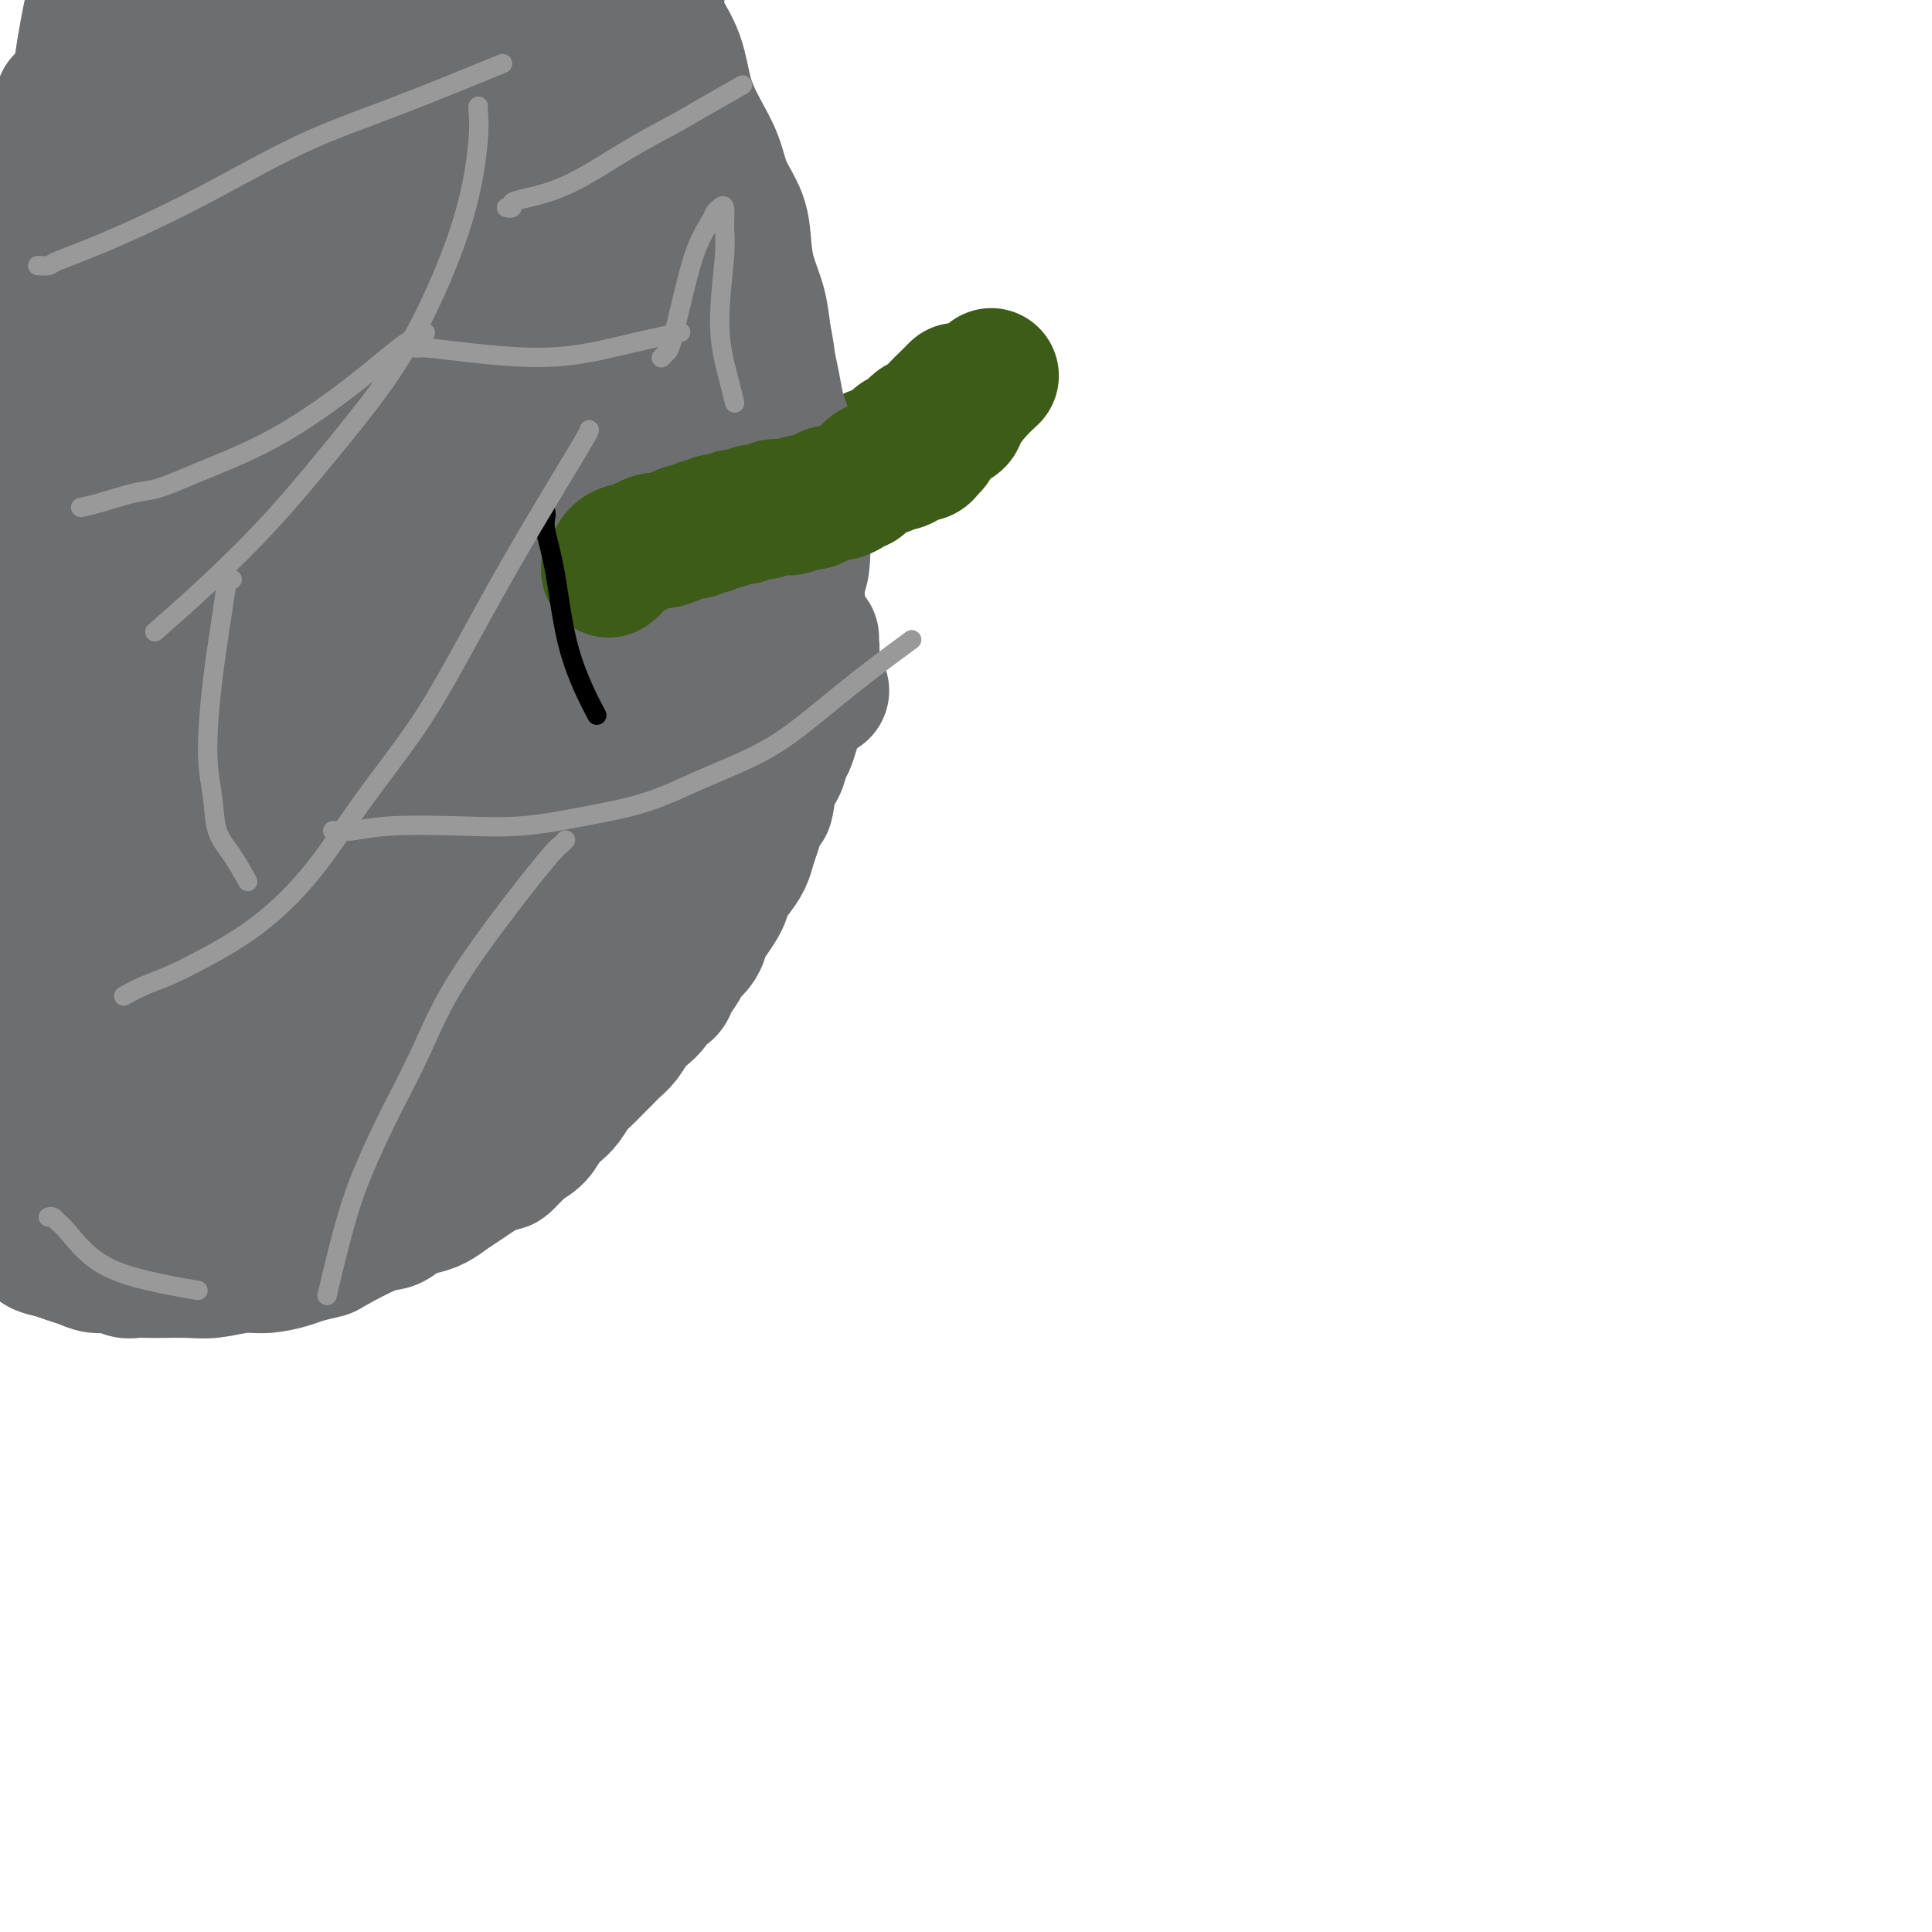 <svg viewBox='0 0 400 400' version='1.1' xmlns='http://www.w3.org/2000/svg' xmlns:xlink='http://www.w3.org/1999/xlink'><g fill='none' stroke='#3D5C18' stroke-width='4' stroke-linecap='round' stroke-linejoin='round'><path d='M100,121c-0.117,-0.011 -0.235,-0.021 0,0c0.235,0.021 0.821,0.075 1,0c0.179,-0.075 -0.049,-0.277 0,-1c0.049,-0.723 0.376,-1.965 1,-3c0.624,-1.035 1.545,-1.864 3,-4c1.455,-2.136 3.443,-5.581 5,-8c1.557,-2.419 2.684,-3.813 4,-5c1.316,-1.187 2.821,-2.168 4,-3c1.179,-0.832 2.033,-1.515 3,-2c0.967,-0.485 2.047,-0.774 3,-1c0.953,-0.226 1.780,-0.390 3,-1c1.220,-0.610 2.833,-1.665 4,-2c1.167,-0.335 1.887,0.050 3,0c1.113,-0.050 2.619,-0.534 4,-1c1.381,-0.466 2.637,-0.914 4,-1c1.363,-0.086 2.833,0.188 4,0c1.167,-0.188 2.031,-0.839 3,-1c0.969,-0.161 2.044,0.168 3,0c0.956,-0.168 1.792,-0.834 3,-1c1.208,-0.166 2.788,0.166 4,0c1.212,-0.166 2.057,-0.832 3,-1c0.943,-0.168 1.984,0.163 3,0c1.016,-0.163 2.006,-0.818 3,-1c0.994,-0.182 1.990,0.109 3,0c1.010,-0.109 2.034,-0.617 3,-1c0.966,-0.383 1.876,-0.642 3,-1c1.124,-0.358 2.464,-0.817 3,-1c0.536,-0.183 0.268,-0.092 0,0'/></g>
<g fill='none' stroke='#3D5C18' stroke-width='28' stroke-linecap='round' stroke-linejoin='round'><path d='M103,142c-0.000,0.000 -0.001,0.000 0,0c0.001,-0.000 0.003,-0.001 0,0c-0.003,0.001 -0.011,0.005 0,0c0.011,-0.005 0.041,-0.020 0,0c-0.041,0.020 -0.152,0.076 0,0c0.152,-0.076 0.566,-0.285 1,-1c0.434,-0.715 0.886,-1.935 1,-3c0.114,-1.065 -0.110,-1.975 0,-3c0.110,-1.025 0.553,-2.165 1,-3c0.447,-0.835 0.897,-1.364 1,-2c0.103,-0.636 -0.142,-1.378 0,-2c0.142,-0.622 0.671,-1.125 1,-2c0.329,-0.875 0.458,-2.121 1,-3c0.542,-0.879 1.496,-1.391 2,-2c0.504,-0.609 0.558,-1.315 1,-2c0.442,-0.685 1.273,-1.348 2,-2c0.727,-0.652 1.351,-1.293 2,-2c0.649,-0.707 1.324,-1.481 2,-2c0.676,-0.519 1.354,-0.783 2,-1c0.646,-0.217 1.261,-0.386 2,-1c0.739,-0.614 1.601,-1.671 2,-2c0.399,-0.329 0.337,0.070 1,0c0.663,-0.070 2.053,-0.610 3,-1c0.947,-0.390 1.450,-0.629 2,-1c0.550,-0.371 1.147,-0.873 2,-1c0.853,-0.127 1.960,0.121 3,0c1.040,-0.121 2.011,-0.609 3,-1c0.989,-0.391 1.997,-0.683 3,-1c1.003,-0.317 2.002,-0.658 3,-1'/><path d='M144,103c4.767,-1.708 3.685,-0.978 4,-1c0.315,-0.022 2.026,-0.794 3,-1c0.974,-0.206 1.209,0.156 2,0c0.791,-0.156 2.136,-0.831 3,-1c0.864,-0.169 1.245,0.166 2,0c0.755,-0.166 1.882,-0.833 3,-1c1.118,-0.167 2.225,0.166 3,0c0.775,-0.166 1.218,-0.832 2,-1c0.782,-0.168 1.904,0.162 3,0c1.096,-0.162 2.165,-0.817 3,-1c0.835,-0.183 1.435,0.107 2,0c0.565,-0.107 1.096,-0.610 2,-1c0.904,-0.390 2.182,-0.667 3,-1c0.818,-0.333 1.178,-0.723 2,-1c0.822,-0.277 2.107,-0.440 3,-1c0.893,-0.560 1.394,-1.515 2,-2c0.606,-0.485 1.317,-0.500 2,-1c0.683,-0.500 1.339,-1.486 2,-2c0.661,-0.514 1.326,-0.555 2,-1c0.674,-0.445 1.356,-1.295 2,-2c0.644,-0.705 1.250,-1.267 2,-2c0.750,-0.733 1.643,-1.638 2,-2c0.357,-0.362 0.179,-0.181 0,0'/></g>
<g fill='none' stroke='#6D6E70' stroke-width='28' stroke-linecap='round' stroke-linejoin='round'><path d='M103,164c0.003,0.002 0.007,0.004 0,0c-0.007,-0.004 -0.024,-0.015 0,0c0.024,0.015 0.091,0.057 0,0c-0.091,-0.057 -0.339,-0.214 -1,-1c-0.661,-0.786 -1.733,-2.202 -3,-5c-1.267,-2.798 -2.728,-6.977 -4,-11c-1.272,-4.023 -2.356,-7.891 -3,-11c-0.644,-3.109 -0.849,-5.461 -1,-8c-0.151,-2.539 -0.250,-5.265 0,-7c0.250,-1.735 0.848,-2.480 1,-3c0.152,-0.520 -0.141,-0.816 0,-1c0.141,-0.184 0.718,-0.256 1,0c0.282,0.256 0.271,0.839 0,2c-0.271,1.161 -0.801,2.898 -1,5c-0.199,2.102 -0.069,4.567 0,8c0.069,3.433 0.075,7.834 0,12c-0.075,4.166 -0.230,8.097 0,12c0.230,3.903 0.846,7.778 1,11c0.154,3.222 -0.154,5.793 0,8c0.154,2.207 0.771,4.052 1,5c0.229,0.948 0.069,1.000 0,1c-0.069,0.000 -0.049,-0.051 0,0c0.049,0.051 0.126,0.204 0,0c-0.126,-0.204 -0.457,-0.765 -1,-2c-0.543,-1.235 -1.300,-3.146 -2,-5c-0.700,-1.854 -1.342,-3.653 -2,-6c-0.658,-2.347 -1.331,-5.242 -2,-9c-0.669,-3.758 -1.335,-8.379 -2,-13'/><path d='M85,146c-1.601,-7.590 -1.105,-9.564 -1,-13c0.105,-3.436 -0.182,-8.332 0,-12c0.182,-3.668 0.832,-6.106 1,-8c0.168,-1.894 -0.147,-3.245 0,-4c0.147,-0.755 0.756,-0.915 1,-1c0.244,-0.085 0.122,-0.094 0,0c-0.122,0.094 -0.243,0.292 0,1c0.243,0.708 0.849,1.925 1,4c0.151,2.075 -0.155,5.008 0,9c0.155,3.992 0.771,9.044 1,14c0.229,4.956 0.073,9.815 0,15c-0.073,5.185 -0.061,10.696 0,15c0.061,4.304 0.171,7.400 0,10c-0.171,2.600 -0.623,4.704 -1,6c-0.377,1.296 -0.677,1.785 -1,2c-0.323,0.215 -0.667,0.156 -1,0c-0.333,-0.156 -0.656,-0.409 -1,-1c-0.344,-0.591 -0.711,-1.521 -1,-3c-0.289,-1.479 -0.502,-3.508 -1,-6c-0.498,-2.492 -1.282,-5.447 -2,-9c-0.718,-3.553 -1.370,-7.706 -2,-11c-0.630,-3.294 -1.238,-5.730 -2,-12c-0.762,-6.270 -1.678,-16.372 -2,-21c-0.322,-4.628 -0.048,-3.780 0,-4c0.048,-0.220 -0.128,-1.507 0,-3c0.128,-1.493 0.559,-3.191 1,-4c0.441,-0.809 0.892,-0.728 1,-1c0.108,-0.272 -0.126,-0.898 0,-1c0.126,-0.102 0.611,0.319 1,1c0.389,0.681 0.683,1.623 1,3c0.317,1.377 0.659,3.188 1,5'/><path d='M79,117c0.849,2.154 0.970,4.039 1,7c0.030,2.961 -0.033,6.999 0,11c0.033,4.001 0.161,7.966 0,12c-0.161,4.034 -0.612,8.139 -1,12c-0.388,3.861 -0.711,7.479 -1,11c-0.289,3.521 -0.542,6.944 -1,9c-0.458,2.056 -1.121,2.744 -2,4c-0.879,1.256 -1.975,3.079 -3,4c-1.025,0.921 -1.981,0.941 -3,1c-1.019,0.059 -2.102,0.158 -3,0c-0.898,-0.158 -1.612,-0.573 -3,-1c-1.388,-0.427 -3.449,-0.866 -5,-2c-1.551,-1.134 -2.592,-2.964 -4,-5c-1.408,-2.036 -3.184,-4.278 -4,-7c-0.816,-2.722 -0.672,-5.924 -1,-10c-0.328,-4.076 -1.128,-9.026 -1,-13c0.128,-3.974 1.185,-6.973 2,-10c0.815,-3.027 1.388,-6.081 2,-8c0.612,-1.919 1.262,-2.704 2,-3c0.738,-0.296 1.564,-0.104 2,0c0.436,0.104 0.481,0.121 1,1c0.519,0.879 1.510,2.621 2,5c0.490,2.379 0.479,5.395 1,9c0.521,3.605 1.574,7.800 2,12c0.426,4.200 0.224,8.404 0,12c-0.224,3.596 -0.471,6.585 -1,9c-0.529,2.415 -1.341,4.258 -2,6c-0.659,1.742 -1.166,3.385 -2,4c-0.834,0.615 -1.994,0.204 -3,0c-1.006,-0.204 -1.859,-0.201 -3,-1c-1.141,-0.799 -2.571,-2.399 -4,-4'/><path d='M47,182c-2.140,-2.221 -2.489,-5.272 -3,-8c-0.511,-2.728 -1.182,-5.132 -2,-12c-0.818,-6.868 -1.782,-18.199 -2,-24c-0.218,-5.801 0.309,-6.072 1,-9c0.691,-2.928 1.547,-8.513 2,-12c0.453,-3.487 0.503,-4.875 1,-6c0.497,-1.125 1.439,-1.988 2,-2c0.561,-0.012 0.740,0.828 1,1c0.260,0.172 0.601,-0.323 1,3c0.399,3.323 0.855,10.464 1,14c0.145,3.536 -0.020,3.465 0,4c0.020,0.535 0.224,1.675 0,4c-0.224,2.325 -0.877,5.835 -1,8c-0.123,2.165 0.285,2.985 0,4c-0.285,1.015 -1.263,2.226 -2,3c-0.737,0.774 -1.234,1.111 -2,1c-0.766,-0.111 -1.802,-0.671 -3,-1c-1.198,-0.329 -2.560,-0.428 -4,-1c-1.440,-0.572 -2.959,-1.616 -4,-2c-1.041,-0.384 -1.603,-0.109 -2,0c-0.397,0.109 -0.628,0.050 -1,0c-0.372,-0.050 -0.884,-0.093 -1,0c-0.116,0.093 0.165,0.321 0,1c-0.165,0.679 -0.777,1.808 -1,3c-0.223,1.192 -0.056,2.446 0,5c0.056,2.554 0.000,6.408 0,9c-0.000,2.592 0.055,3.921 0,7c-0.055,3.079 -0.221,7.908 0,12c0.221,4.092 0.829,7.448 1,10c0.171,2.552 -0.094,4.301 0,6c0.094,1.699 0.547,3.350 1,5'/><path d='M30,205c0.483,9.114 0.692,4.900 1,4c0.308,-0.900 0.715,1.513 1,3c0.285,1.487 0.446,2.048 1,3c0.554,0.952 1.499,2.296 2,3c0.501,0.704 0.556,0.767 1,1c0.444,0.233 1.277,0.637 2,1c0.723,0.363 1.335,0.686 2,1c0.665,0.314 1.382,0.620 2,1c0.618,0.380 1.138,0.835 2,1c0.862,0.165 2.068,0.041 3,0c0.932,-0.041 1.591,0.000 2,0c0.409,-0.000 0.569,-0.043 1,0c0.431,0.043 1.134,0.170 2,0c0.866,-0.170 1.897,-0.637 3,-1c1.103,-0.363 2.280,-0.622 3,-1c0.720,-0.378 0.983,-0.875 2,-1c1.017,-0.125 2.790,0.121 4,0c1.210,-0.121 1.859,-0.610 3,-1c1.141,-0.390 2.773,-0.681 4,-1c1.227,-0.319 2.047,-0.666 3,-1c0.953,-0.334 2.039,-0.656 3,-1c0.961,-0.344 1.797,-0.710 3,-1c1.203,-0.290 2.772,-0.504 4,-1c1.228,-0.496 2.114,-1.273 3,-2c0.886,-0.727 1.773,-1.402 3,-2c1.227,-0.598 2.793,-1.119 4,-2c1.207,-0.881 2.056,-2.123 3,-3c0.944,-0.877 1.985,-1.390 3,-2c1.015,-0.610 2.004,-1.318 3,-2c0.996,-0.682 1.999,-1.338 3,-2c1.001,-0.662 2.001,-1.331 3,-2'/><path d='M109,197c4.467,-2.765 3.135,-1.178 3,-1c-0.135,0.178 0.926,-1.055 2,-2c1.074,-0.945 2.160,-1.604 3,-2c0.840,-0.396 1.432,-0.529 2,-1c0.568,-0.471 1.111,-1.281 2,-2c0.889,-0.719 2.125,-1.347 3,-2c0.875,-0.653 1.388,-1.330 2,-2c0.612,-0.670 1.322,-1.334 2,-2c0.678,-0.666 1.322,-1.333 2,-2c0.678,-0.667 1.388,-1.334 2,-2c0.612,-0.666 1.125,-1.330 2,-2c0.875,-0.670 2.114,-1.345 3,-2c0.886,-0.655 1.421,-1.289 2,-2c0.579,-0.711 1.202,-1.499 2,-2c0.798,-0.501 1.772,-0.716 2,-1c0.228,-0.284 -0.289,-0.635 0,-1c0.289,-0.365 1.383,-0.742 2,-1c0.617,-0.258 0.758,-0.398 1,-1c0.242,-0.602 0.586,-1.667 1,-2c0.414,-0.333 0.900,0.064 1,0c0.100,-0.064 -0.184,-0.590 0,-1c0.184,-0.410 0.838,-0.705 1,-1c0.162,-0.295 -0.168,-0.590 0,-1c0.168,-0.410 0.833,-0.936 1,-1c0.167,-0.064 -0.166,0.334 0,0c0.166,-0.334 0.829,-1.399 1,-2c0.171,-0.601 -0.150,-0.738 0,-1c0.150,-0.262 0.772,-0.647 1,-1c0.228,-0.353 0.061,-0.672 0,-1c-0.061,-0.328 -0.018,-0.665 0,-1c0.018,-0.335 0.009,-0.667 0,-1'/><path d='M152,154c1.150,-2.073 1.026,-0.756 1,-1c-0.026,-0.244 0.046,-2.051 0,-3c-0.046,-0.949 -0.208,-1.042 0,-1c0.208,0.042 0.788,0.217 1,0c0.212,-0.217 0.057,-0.828 0,-1c-0.057,-0.172 -0.016,0.093 0,0c0.016,-0.093 0.008,-0.545 0,-1c-0.008,-0.455 -0.016,-0.914 0,-1c0.016,-0.086 0.057,0.201 0,0c-0.057,-0.201 -0.211,-0.890 0,-1c0.211,-0.110 0.789,0.360 1,0c0.211,-0.360 0.057,-1.549 0,-2c-0.057,-0.451 -0.015,-0.162 0,0c0.015,0.162 0.004,0.198 0,0c-0.004,-0.198 -0.001,-0.630 0,-1c0.001,-0.370 0.000,-0.678 0,-1c-0.000,-0.322 -0.000,-0.660 0,-1c0.000,-0.340 0.000,-0.684 0,-1c-0.000,-0.316 -0.000,-0.606 0,-1c0.000,-0.394 0.001,-0.894 0,-1c-0.001,-0.106 -0.004,0.182 0,0c0.004,-0.182 0.015,-0.833 0,-1c-0.015,-0.167 -0.058,0.151 0,0c0.058,-0.151 0.215,-0.773 0,-1c-0.215,-0.227 -0.804,-0.061 -1,0c-0.196,0.061 -0.001,0.016 0,0c0.001,-0.016 -0.192,-0.004 0,0c0.192,0.004 0.769,0.001 1,0c0.231,-0.001 0.115,-0.001 0,0'/><path d='M155,135c0.464,-3.226 0.125,-1.792 0,-1c-0.125,0.792 -0.036,0.940 0,1c0.036,0.060 0.018,0.030 0,0'/><path d='M145,145c-0.036,-0.006 -0.073,-0.013 0,0c0.073,0.013 0.254,0.045 0,0c-0.254,-0.045 -0.943,-0.168 -1,0c-0.057,0.168 0.516,0.628 0,1c-0.516,0.372 -2.123,0.655 -3,1c-0.877,0.345 -1.023,0.750 -2,2c-0.977,1.250 -2.784,3.344 -5,6c-2.216,2.656 -4.841,5.874 -6,8c-1.159,2.126 -0.851,3.159 -1,4c-0.149,0.841 -0.755,1.491 -1,2c-0.245,0.509 -0.129,0.878 0,1c0.129,0.122 0.273,-0.004 0,0c-0.273,0.004 -0.961,0.138 -1,0c-0.039,-0.138 0.570,-0.546 1,-1c0.430,-0.454 0.680,-0.952 1,-2c0.320,-1.048 0.708,-2.646 1,-4c0.292,-1.354 0.487,-2.463 1,-4c0.513,-1.537 1.345,-3.501 2,-5c0.655,-1.499 1.135,-2.534 2,-4c0.865,-1.466 2.115,-3.363 3,-5c0.885,-1.637 1.404,-3.013 2,-4c0.596,-0.987 1.270,-1.585 2,-2c0.730,-0.415 1.516,-0.646 2,-1c0.484,-0.354 0.666,-0.832 1,-1c0.334,-0.168 0.819,-0.026 1,0c0.181,0.026 0.059,-0.065 0,0c-0.059,0.065 -0.054,0.287 0,1c0.054,0.713 0.158,1.918 0,3c-0.158,1.082 -0.579,2.041 -1,3'/><path d='M143,144c-0.431,1.725 -1.508,2.539 -3,4c-1.492,1.461 -3.398,3.569 -5,5c-1.602,1.431 -2.901,2.184 -4,3c-1.099,0.816 -1.997,1.693 -3,2c-1.003,0.307 -2.112,0.042 -3,0c-0.888,-0.042 -1.556,0.140 -2,0c-0.444,-0.140 -0.666,-0.600 -1,-1c-0.334,-0.400 -0.782,-0.739 -1,-1c-0.218,-0.261 -0.206,-0.444 0,-1c0.206,-0.556 0.605,-1.486 1,-2c0.395,-0.514 0.784,-0.613 1,-1c0.216,-0.387 0.258,-1.062 1,-2c0.742,-0.938 2.183,-2.139 3,-3c0.817,-0.861 1.009,-1.383 2,-2c0.991,-0.617 2.779,-1.328 4,-2c1.221,-0.672 1.873,-1.305 3,-2c1.127,-0.695 2.728,-1.453 4,-2c1.272,-0.547 2.215,-0.884 3,-1c0.785,-0.116 1.413,-0.012 2,0c0.587,0.012 1.132,-0.067 2,0c0.868,0.067 2.057,0.280 3,1c0.943,0.720 1.640,1.946 2,2c0.360,0.054 0.384,-1.063 0,1c-0.384,2.063 -1.175,7.305 -2,10c-0.825,2.695 -1.684,2.841 -3,4c-1.316,1.159 -3.090,3.331 -5,5c-1.910,1.669 -3.955,2.834 -6,4'/><path d='M136,165c-3.098,2.698 -3.842,2.943 -5,4c-1.158,1.057 -2.730,2.925 -4,4c-1.270,1.075 -2.239,1.357 -3,2c-0.761,0.643 -1.315,1.645 -2,2c-0.685,0.355 -1.501,0.061 -2,0c-0.499,-0.061 -0.681,0.109 -1,0c-0.319,-0.109 -0.773,-0.499 -1,-1c-0.227,-0.501 -0.225,-1.113 0,-2c0.225,-0.887 0.674,-2.049 1,-3c0.326,-0.951 0.528,-1.691 1,-3c0.472,-1.309 1.215,-3.185 2,-5c0.785,-1.815 1.614,-3.567 2,-5c0.386,-1.433 0.329,-2.546 1,-4c0.671,-1.454 2.068,-3.248 3,-5c0.932,-1.752 1.398,-3.462 2,-5c0.602,-1.538 1.340,-2.905 2,-4c0.660,-1.095 1.242,-1.919 2,-3c0.758,-1.081 1.694,-2.420 3,-4c1.306,-1.580 2.984,-3.400 4,-4c1.016,-0.600 1.370,0.022 2,0c0.630,-0.022 1.535,-0.686 2,-1c0.465,-0.314 0.491,-0.276 1,0c0.509,0.276 1.502,0.791 2,1c0.498,0.209 0.500,0.110 1,0c0.500,-0.110 1.499,-0.233 2,0c0.501,0.233 0.504,0.822 1,1c0.496,0.178 1.483,-0.055 2,0c0.517,0.055 0.562,0.400 1,1c0.438,0.600 1.268,1.457 2,2c0.732,0.543 1.366,0.771 2,1'/><path d='M159,134c2.466,1.494 1.632,2.227 2,3c0.368,0.773 1.940,1.584 3,2c1.060,0.416 1.608,0.437 2,1c0.392,0.563 0.627,1.667 1,2c0.373,0.333 0.884,-0.107 1,0c0.116,0.107 -0.161,0.761 0,1c0.161,0.239 0.761,0.064 1,0c0.239,-0.064 0.117,-0.017 0,0c-0.117,0.017 -0.227,0.005 0,0c0.227,-0.005 0.793,-0.001 1,0c0.207,0.001 0.055,0.000 0,0c-0.055,-0.000 -0.015,-0.000 0,0c0.015,0.000 0.004,0.000 0,0c-0.004,-0.000 -0.001,-0.000 0,0c0.001,0.000 0.001,0.000 0,0'/><path d='M123,68c0.000,-0.000 0.001,-0.000 0,0c-0.001,0.000 -0.003,0.000 0,0c0.003,-0.000 0.011,-0.002 0,0c-0.011,0.002 -0.041,0.006 0,0c0.041,-0.006 0.155,-0.022 0,-1c-0.155,-0.978 -0.577,-2.917 -1,-5c-0.423,-2.083 -0.846,-4.310 -1,-6c-0.154,-1.690 -0.037,-2.845 0,-4c0.037,-1.155 -0.005,-2.312 0,-3c0.005,-0.688 0.057,-0.906 0,-1c-0.057,-0.094 -0.221,-0.062 0,0c0.221,0.062 0.829,0.156 1,1c0.171,0.844 -0.094,2.439 0,4c0.094,1.561 0.547,3.087 1,5c0.453,1.913 0.905,4.211 1,6c0.095,1.789 -0.168,3.068 0,4c0.168,0.932 0.767,1.518 1,2c0.233,0.482 0.101,0.861 0,1c-0.101,0.139 -0.171,0.037 0,0c0.171,-0.037 0.585,-0.010 1,0c0.415,0.010 0.833,0.003 1,0c0.167,-0.003 0.084,-0.001 0,0'/><path d='M123,67c-0.002,-0.008 -0.004,-0.017 0,0c0.004,0.017 0.015,0.059 0,0c-0.015,-0.059 -0.056,-0.220 0,0c0.056,0.220 0.207,0.822 0,1c-0.207,0.178 -0.774,-0.069 -1,0c-0.226,0.069 -0.110,0.453 0,1c0.110,0.547 0.215,1.258 0,2c-0.215,0.742 -0.751,1.517 -1,2c-0.249,0.483 -0.211,0.676 0,1c0.211,0.324 0.595,0.780 1,2c0.405,1.220 0.830,3.206 1,4c0.170,0.794 0.085,0.397 0,0'/><path d='M129,47c0.002,-0.006 0.004,-0.011 0,0c-0.004,0.011 -0.015,0.040 0,0c0.015,-0.040 0.057,-0.147 0,0c-0.057,0.147 -0.211,0.548 0,1c0.211,0.452 0.789,0.955 1,2c0.211,1.045 0.057,2.631 1,5c0.943,2.369 2.985,5.523 4,8c1.015,2.477 1.004,4.279 1,5c-0.004,0.721 -0.002,0.360 0,0'/><path d='M136,59c-0.128,0.224 -0.256,0.447 0,1c0.256,0.553 0.895,1.434 1,2c0.105,0.566 -0.326,0.817 0,2c0.326,1.183 1.407,3.296 2,5c0.593,1.704 0.698,2.997 1,4c0.302,1.003 0.801,1.715 1,2c0.199,0.285 0.100,0.142 0,0'/><path d='M142,59c0.008,0.007 0.017,0.014 0,0c-0.017,-0.014 -0.059,-0.049 0,0c0.059,0.049 0.218,0.183 0,0c-0.218,-0.183 -0.813,-0.683 -1,-1c-0.187,-0.317 0.035,-0.452 -1,-2c-1.035,-1.548 -3.328,-4.508 -6,-10c-2.672,-5.492 -5.724,-13.516 -8,-20c-2.276,-6.484 -3.777,-11.426 -5,-16c-1.223,-4.574 -2.170,-8.778 -3,-12c-0.830,-3.222 -1.544,-5.460 -2,-7c-0.456,-1.540 -0.656,-2.380 -1,-3c-0.344,-0.620 -0.834,-1.019 -1,-1c-0.166,0.019 -0.009,0.456 0,1c0.009,0.544 -0.129,1.196 0,3c0.129,1.804 0.527,4.759 1,8c0.473,3.241 1.021,6.766 2,12c0.979,5.234 2.387,12.175 3,15c0.613,2.825 0.429,1.534 1,8c0.571,6.466 1.896,20.691 2,26c0.104,5.309 -1.014,1.704 -2,0c-0.986,-1.704 -1.840,-1.506 -3,-3c-1.160,-1.494 -2.625,-4.681 -4,-8c-1.375,-3.319 -2.658,-6.770 -4,-11c-1.342,-4.230 -2.741,-9.238 -4,-14c-1.259,-4.762 -2.379,-9.276 -3,-13c-0.621,-3.724 -0.744,-6.656 -1,-9c-0.256,-2.344 -0.645,-4.098 -1,-5c-0.355,-0.902 -0.678,-0.951 -1,-1'/><path d='M100,-4c-2.854,-8.998 -0.987,-0.994 -1,4c-0.013,4.994 -1.904,6.977 -3,12c-1.096,5.023 -1.398,13.085 -2,21c-0.602,7.915 -1.504,15.682 -2,23c-0.496,7.318 -0.587,14.187 -1,20c-0.413,5.813 -1.149,10.571 -2,14c-0.851,3.429 -1.817,5.529 -3,7c-1.183,1.471 -2.582,2.311 -4,2c-1.418,-0.311 -2.853,-1.774 -4,-5c-1.147,-3.226 -2.006,-8.215 -2,-15c0.006,-6.785 0.876,-15.367 2,-24c1.124,-8.633 2.502,-17.316 4,-25c1.498,-7.684 3.116,-14.369 5,-19c1.884,-4.631 4.034,-7.206 5,-9c0.966,-1.794 0.749,-2.805 1,-3c0.251,-0.195 0.968,0.426 1,2c0.032,1.574 -0.623,4.099 -2,10c-1.377,5.901 -3.475,15.176 -6,25c-2.525,9.824 -5.476,20.196 -8,30c-2.524,9.804 -4.620,19.040 -7,27c-2.380,7.960 -5.043,14.643 -7,20c-1.957,5.357 -3.207,9.386 -5,10c-1.793,0.614 -4.130,-2.189 -5,-5c-0.870,-2.811 -0.273,-5.630 0,-8c0.273,-2.370 0.224,-4.291 1,-11c0.776,-6.709 2.379,-18.207 4,-29c1.621,-10.793 3.260,-20.881 5,-30c1.740,-9.119 3.580,-17.269 5,-23c1.420,-5.731 2.421,-9.043 3,-11c0.579,-1.957 0.737,-2.559 1,-3c0.263,-0.441 0.632,-0.720 1,-1'/><path d='M74,2c1.300,-5.420 -0.450,0.031 -2,5c-1.550,4.969 -2.900,9.455 -5,17c-2.100,7.545 -4.952,18.149 -8,28c-3.048,9.851 -6.294,18.947 -9,28c-2.706,9.053 -4.872,18.061 -7,26c-2.128,7.939 -4.219,14.810 -6,20c-1.781,5.190 -3.254,8.701 -4,11c-0.746,2.299 -0.765,3.388 -1,4c-0.235,0.612 -0.686,0.749 -1,-1c-0.314,-1.749 -0.492,-5.384 0,-12c0.492,-6.616 1.655,-16.212 3,-27c1.345,-10.788 2.872,-22.767 5,-34c2.128,-11.233 4.858,-21.718 7,-31c2.142,-9.282 3.695,-17.360 5,-24c1.305,-6.640 2.361,-11.843 3,-15c0.639,-3.157 0.859,-4.266 1,-5c0.141,-0.734 0.202,-1.091 0,-1c-0.202,0.091 -0.666,0.629 -1,0c-0.334,-0.629 -0.536,-2.424 -4,9c-3.464,11.424 -10.189,36.069 -13,48c-2.811,11.931 -1.709,11.149 -2,13c-0.291,1.851 -1.976,6.335 -3,13c-1.024,6.665 -1.389,15.512 -2,22c-0.611,6.488 -1.469,10.616 -2,14c-0.531,3.384 -0.734,6.023 -1,8c-0.266,1.977 -0.595,3.291 -1,5c-0.405,1.709 -0.885,3.814 -1,5c-0.115,1.186 0.134,1.452 0,1c-0.134,-0.452 -0.651,-1.622 0,-9c0.651,-7.378 2.472,-20.965 4,-34c1.528,-13.035 2.764,-25.517 4,-38'/><path d='M33,48c1.586,-16.914 1.550,-19.199 2,-24c0.450,-4.801 1.386,-12.119 2,-17c0.614,-4.881 0.907,-7.325 1,-9c0.093,-1.675 -0.013,-2.582 0,-3c0.013,-0.418 0.145,-0.346 0,0c-0.145,0.346 -0.565,0.968 -1,2c-0.435,1.032 -0.883,2.475 -2,6c-1.117,3.525 -2.904,9.133 -4,15c-1.096,5.867 -1.502,11.993 -2,17c-0.498,5.007 -1.089,8.894 -2,14c-0.911,5.106 -2.142,11.429 -3,18c-0.858,6.571 -1.344,13.389 -2,20c-0.656,6.611 -1.482,13.013 -2,19c-0.518,5.987 -0.727,11.558 -1,16c-0.273,4.442 -0.609,7.753 -1,11c-0.391,3.247 -0.837,6.428 -1,9c-0.163,2.572 -0.045,4.534 0,5c0.045,0.466 0.015,-0.563 0,-1c-0.015,-0.437 -0.015,-0.282 1,-8c1.015,-7.718 3.045,-23.308 4,-33c0.955,-9.692 0.834,-13.486 1,-19c0.166,-5.514 0.619,-12.746 1,-19c0.381,-6.254 0.690,-11.529 1,-18c0.310,-6.471 0.619,-14.140 1,-19c0.381,-4.860 0.832,-6.913 1,-9c0.168,-2.087 0.053,-4.208 0,-6c-0.053,-1.792 -0.045,-3.253 0,-4c0.045,-0.747 0.128,-0.778 0,0c-0.128,0.778 -0.465,2.365 -1,5c-0.535,2.635 -1.267,6.317 -2,10'/><path d='M24,26c-0.838,4.719 -1.433,9.017 -2,14c-0.567,4.983 -1.108,10.651 -2,17c-0.892,6.349 -2.137,13.378 -3,20c-0.863,6.622 -1.345,12.837 -2,19c-0.655,6.163 -1.482,12.274 -2,18c-0.518,5.726 -0.728,11.067 -1,15c-0.272,3.933 -0.605,6.459 -1,9c-0.395,2.541 -0.853,5.099 -1,7c-0.147,1.901 0.017,3.147 0,4c-0.017,0.853 -0.215,1.314 0,1c0.215,-0.314 0.844,-1.402 1,-3c0.156,-1.598 -0.161,-3.707 0,-7c0.161,-3.293 0.802,-7.772 1,-13c0.198,-5.228 -0.045,-11.205 0,-18c0.045,-6.795 0.378,-14.408 1,-22c0.622,-7.592 1.533,-15.162 2,-22c0.467,-6.838 0.489,-12.942 1,-19c0.511,-6.058 1.510,-12.069 2,-16c0.490,-3.931 0.470,-5.782 1,-10c0.530,-4.218 1.611,-10.804 2,-14c0.389,-3.196 0.087,-3.004 0,-3c-0.087,0.004 0.041,-0.182 0,-1c-0.041,-0.818 -0.252,-2.269 0,-3c0.252,-0.731 0.965,-0.743 1,0c0.035,0.743 -0.609,2.242 -1,4c-0.391,1.758 -0.528,3.777 -1,7c-0.472,3.223 -1.278,7.651 -2,13c-0.722,5.349 -1.358,11.619 -2,18c-0.642,6.381 -1.288,12.872 -2,20c-0.712,7.128 -1.489,14.894 -2,22c-0.511,7.106 -0.755,13.553 -1,20'/><path d='M11,103c-1.790,19.416 -1.264,15.954 -1,17c0.264,1.046 0.267,6.598 0,11c-0.267,4.402 -0.803,7.655 -1,10c-0.197,2.345 -0.054,3.784 0,5c0.054,1.216 0.018,2.210 0,3c-0.018,0.790 -0.017,1.375 0,1c0.017,-0.375 0.050,-1.711 0,-4c-0.050,-2.289 -0.184,-5.530 0,-10c0.184,-4.470 0.686,-10.169 1,-17c0.314,-6.831 0.441,-14.793 1,-23c0.559,-8.207 1.551,-16.658 2,-25c0.449,-8.342 0.354,-16.576 1,-24c0.646,-7.424 2.033,-14.040 3,-20c0.967,-5.960 1.514,-11.265 2,-15c0.486,-3.735 0.913,-5.900 1,-8c0.087,-2.100 -0.165,-4.137 0,-6c0.165,-1.863 0.745,-3.554 1,-5c0.255,-1.446 0.183,-2.647 0,-2c-0.183,0.647 -0.476,3.143 -1,6c-0.524,2.857 -1.277,6.076 -2,10c-0.723,3.924 -1.416,8.552 -2,14c-0.584,5.448 -1.060,11.717 -2,18c-0.940,6.283 -2.343,12.579 -3,19c-0.657,6.421 -0.568,12.965 -1,19c-0.432,6.035 -1.384,11.560 -2,16c-0.616,4.440 -0.897,7.795 -1,11c-0.103,3.205 -0.028,6.261 0,9c0.028,2.739 0.007,5.160 0,7c-0.007,1.840 -0.002,3.097 0,4c0.002,0.903 0.001,1.451 0,2'/><path d='M7,126c-0.679,10.451 -0.375,2.577 0,-1c0.375,-3.577 0.821,-2.859 1,-4c0.179,-1.141 0.089,-4.141 0,-8c-0.089,-3.859 -0.179,-8.578 0,-14c0.179,-5.422 0.626,-11.549 1,-18c0.374,-6.451 0.675,-13.226 1,-19c0.325,-5.774 0.675,-10.547 1,-15c0.325,-4.453 0.624,-8.586 1,-12c0.376,-3.414 0.829,-6.109 1,-8c0.171,-1.891 0.061,-2.978 0,-4c-0.061,-1.022 -0.073,-1.978 0,-2c0.073,-0.022 0.231,0.891 0,2c-0.231,1.109 -0.850,2.412 -1,5c-0.150,2.588 0.170,6.459 0,11c-0.170,4.541 -0.830,9.753 -1,16c-0.170,6.247 0.149,13.531 0,21c-0.149,7.469 -0.768,15.124 -1,23c-0.232,7.876 -0.077,15.973 0,24c0.077,8.027 0.077,15.984 0,23c-0.077,7.016 -0.230,13.093 0,19c0.230,5.907 0.845,11.645 1,16c0.155,4.355 -0.148,7.326 0,10c0.148,2.674 0.746,5.050 1,7c0.254,1.950 0.162,3.476 0,5c-0.162,1.524 -0.395,3.048 0,4c0.395,0.952 1.418,1.332 2,0c0.582,-1.332 0.723,-4.378 1,-8c0.277,-3.622 0.690,-7.821 1,-13c0.310,-5.179 0.517,-11.337 1,-17c0.483,-5.663 1.241,-10.832 2,-16'/><path d='M19,153c1.265,-10.396 0.927,-9.387 1,-11c0.073,-1.613 0.555,-5.847 1,-9c0.445,-3.153 0.851,-5.225 1,-7c0.149,-1.775 0.040,-3.253 0,-4c-0.040,-0.747 -0.013,-0.762 0,0c0.013,0.762 0.011,2.303 0,4c-0.011,1.697 -0.031,3.552 0,7c0.031,3.448 0.113,8.489 0,12c-0.113,3.511 -0.422,5.493 -1,14c-0.578,8.507 -1.427,23.538 -2,32c-0.573,8.462 -0.871,10.354 -1,14c-0.129,3.646 -0.088,9.046 0,12c0.088,2.954 0.224,3.464 0,5c-0.224,1.536 -0.807,4.099 -1,6c-0.193,1.901 0.004,3.140 0,4c-0.004,0.860 -0.208,1.341 0,2c0.208,0.659 0.830,1.497 1,2c0.170,0.503 -0.111,0.670 0,1c0.111,0.330 0.613,0.821 1,1c0.387,0.179 0.660,0.046 1,0c0.340,-0.046 0.748,-0.005 1,0c0.252,0.005 0.346,-0.026 1,0c0.654,0.026 1.866,0.109 3,0c1.134,-0.109 2.190,-0.409 3,-1c0.810,-0.591 1.374,-1.471 2,-2c0.626,-0.529 1.314,-0.705 2,-1c0.686,-0.295 1.369,-0.708 2,-1c0.631,-0.292 1.208,-0.463 2,-1c0.792,-0.537 1.798,-1.439 3,-2c1.202,-0.561 2.601,-0.780 4,-1'/><path d='M43,229c3.482,-1.750 3.186,-1.626 4,-2c0.814,-0.374 2.739,-1.247 4,-2c1.261,-0.753 1.860,-1.385 3,-2c1.140,-0.615 2.822,-1.214 4,-2c1.178,-0.786 1.851,-1.759 3,-3c1.149,-1.241 2.775,-2.750 4,-4c1.225,-1.250 2.049,-2.240 3,-3c0.951,-0.760 2.027,-1.288 4,-4c1.973,-2.712 4.842,-7.607 6,-10c1.158,-2.393 0.605,-2.283 1,-3c0.395,-0.717 1.737,-2.262 3,-4c1.263,-1.738 2.449,-3.669 3,-5c0.551,-1.331 0.469,-2.062 1,-3c0.531,-0.938 1.674,-2.083 2,-3c0.326,-0.917 -0.165,-1.607 0,-2c0.165,-0.393 0.988,-0.491 1,-1c0.012,-0.509 -0.785,-1.431 -1,-2c-0.215,-0.569 0.153,-0.786 0,-1c-0.153,-0.214 -0.829,-0.425 -1,-1c-0.171,-0.575 0.161,-1.515 0,-2c-0.161,-0.485 -0.816,-0.514 -1,-1c-0.184,-0.486 0.101,-1.428 0,-2c-0.101,-0.572 -0.589,-0.776 -1,-1c-0.411,-0.224 -0.745,-0.470 -1,-1c-0.255,-0.530 -0.433,-1.343 -1,-2c-0.567,-0.657 -1.525,-1.157 -2,-2c-0.475,-0.843 -0.468,-2.030 -1,-3c-0.532,-0.970 -1.605,-1.723 -2,-3c-0.395,-1.277 -0.113,-3.079 0,-5c0.113,-1.921 0.056,-3.960 0,-6'/><path d='M78,144c-0.036,-3.313 -0.127,-6.094 0,-9c0.127,-2.906 0.471,-5.937 1,-9c0.529,-3.063 1.244,-6.157 2,-9c0.756,-2.843 1.553,-5.434 2,-8c0.447,-2.566 0.542,-5.106 1,-7c0.458,-1.894 1.277,-3.144 2,-5c0.723,-1.856 1.350,-4.320 2,-6c0.650,-1.680 1.321,-2.576 2,-4c0.679,-1.424 1.364,-3.375 2,-5c0.636,-1.625 1.223,-2.925 3,-5c1.777,-2.075 4.744,-4.927 7,-7c2.256,-2.073 3.802,-3.368 5,-4c1.198,-0.632 2.047,-0.603 3,-1c0.953,-0.397 2.011,-1.220 3,-2c0.989,-0.780 1.911,-1.515 3,-2c1.089,-0.485 2.345,-0.719 3,-1c0.655,-0.281 0.708,-0.609 1,-1c0.292,-0.391 0.823,-0.846 1,-1c0.177,-0.154 0.001,-0.007 0,0c-0.001,0.007 0.174,-0.124 0,0c-0.174,0.124 -0.696,0.504 -1,1c-0.304,0.496 -0.390,1.108 -1,2c-0.610,0.892 -1.746,2.066 -3,3c-1.254,0.934 -2.627,1.630 -4,3c-1.373,1.370 -2.745,3.414 -4,5c-1.255,1.586 -2.394,2.712 -4,4c-1.606,1.288 -3.678,2.737 -5,4c-1.322,1.263 -1.894,2.340 -3,4c-1.106,1.660 -2.744,3.903 -4,6c-1.256,2.097 -2.128,4.049 -3,6'/><path d='M89,96c-2.139,3.588 -2.486,4.559 -3,6c-0.514,1.441 -1.195,3.352 -2,5c-0.805,1.648 -1.733,3.032 -2,4c-0.267,0.968 0.127,1.521 0,2c-0.127,0.479 -0.776,0.884 -1,1c-0.224,0.116 -0.024,-0.056 0,0c0.024,0.056 -0.128,0.338 0,0c0.128,-0.338 0.537,-1.298 1,-2c0.463,-0.702 0.979,-1.145 2,-2c1.021,-0.855 2.546,-2.123 4,-4c1.454,-1.877 2.838,-4.363 4,-6c1.162,-1.637 2.101,-2.425 5,-6c2.899,-3.575 7.757,-9.938 10,-13c2.243,-3.062 1.872,-2.823 2,-3c0.128,-0.177 0.756,-0.769 2,-2c1.244,-1.231 3.104,-3.100 4,-4c0.896,-0.900 0.829,-0.830 1,-1c0.171,-0.170 0.582,-0.582 1,-1c0.418,-0.418 0.844,-0.844 1,-1c0.156,-0.156 0.044,-0.042 0,0c-0.044,0.042 -0.018,0.010 0,0c0.018,-0.010 0.030,0.001 0,0c-0.030,-0.001 -0.100,-0.012 0,0c0.100,0.012 0.371,0.049 0,0c-0.371,-0.049 -1.384,-0.182 -2,0c-0.616,0.182 -0.836,0.679 -1,1c-0.164,0.321 -0.273,0.467 -1,1c-0.727,0.533 -2.071,1.452 -3,2c-0.929,0.548 -1.442,0.724 -2,1c-0.558,0.276 -1.159,0.650 -2,1c-0.841,0.350 -1.920,0.675 -3,1'/><path d='M104,76c-2.514,1.314 -2.298,1.598 -3,2c-0.702,0.402 -2.323,0.924 -4,2c-1.677,1.076 -3.412,2.708 -5,4c-1.588,1.292 -3.030,2.243 -5,4c-1.970,1.757 -4.467,4.320 -7,7c-2.533,2.680 -5.103,5.478 -8,9c-2.897,3.522 -6.122,7.768 -9,12c-2.878,4.232 -5.409,8.450 -8,13c-2.591,4.550 -5.244,9.434 -8,14c-2.756,4.566 -5.617,8.816 -8,13c-2.383,4.184 -4.289,8.303 -6,12c-1.711,3.697 -3.228,6.971 -4,9c-0.772,2.029 -0.799,2.811 -1,4c-0.201,1.189 -0.576,2.783 -1,4c-0.424,1.217 -0.898,2.057 -1,3c-0.102,0.943 0.169,1.988 0,3c-0.169,1.012 -0.778,1.991 -1,3c-0.222,1.009 -0.056,2.048 0,3c0.056,0.952 0.002,1.819 0,3c-0.002,1.181 0.048,2.678 0,4c-0.048,1.322 -0.195,2.469 0,4c0.195,1.531 0.732,3.447 1,5c0.268,1.553 0.267,2.742 0,4c-0.267,1.258 -0.799,2.584 -1,4c-0.201,1.416 -0.069,2.920 0,4c0.069,1.080 0.077,1.734 0,2c-0.077,0.266 -0.237,0.143 0,0c0.237,-0.143 0.872,-0.308 1,-1c0.128,-0.692 -0.249,-1.912 0,-6c0.249,-4.088 1.125,-11.044 2,-18'/><path d='M28,202c0.629,-7.156 0.700,-13.548 1,-18c0.300,-4.452 0.827,-6.966 1,-9c0.173,-2.034 -0.009,-3.588 0,-4c0.009,-0.412 0.207,0.318 0,1c-0.207,0.682 -0.820,1.315 -1,2c-0.180,0.685 0.072,1.423 0,3c-0.072,1.577 -0.469,3.993 -1,5c-0.531,1.007 -1.196,0.604 -2,7c-0.804,6.396 -1.748,19.590 -2,25c-0.252,5.410 0.186,3.034 0,4c-0.186,0.966 -0.998,5.272 -1,8c-0.002,2.728 0.806,3.878 1,5c0.194,1.122 -0.225,2.215 0,4c0.225,1.785 1.094,4.261 2,6c0.906,1.739 1.850,2.742 3,3c1.150,0.258 2.508,-0.228 4,-1c1.492,-0.772 3.118,-1.829 5,-3c1.882,-1.171 4.018,-2.455 6,-4c1.982,-1.545 3.808,-3.351 6,-5c2.192,-1.649 4.751,-3.142 7,-5c2.249,-1.858 4.189,-4.081 6,-6c1.811,-1.919 3.495,-3.533 5,-5c1.505,-1.467 2.833,-2.786 4,-4c1.167,-1.214 2.173,-2.324 3,-3c0.827,-0.676 1.475,-0.917 2,-1c0.525,-0.083 0.928,-0.008 1,0c0.072,0.008 -0.187,-0.049 0,0c0.187,0.049 0.820,0.206 1,0c0.180,-0.206 -0.091,-0.773 0,-1c0.091,-0.227 0.546,-0.113 1,0'/><path d='M80,206c5.991,-4.897 2.968,-2.138 2,-1c-0.968,1.138 0.120,0.656 1,0c0.880,-0.656 1.554,-1.487 2,-2c0.446,-0.513 0.666,-0.707 1,-1c0.334,-0.293 0.784,-0.683 1,-1c0.216,-0.317 0.200,-0.559 0,-1c-0.200,-0.441 -0.582,-1.081 -1,-1c-0.418,0.081 -0.872,0.883 -2,1c-1.128,0.117 -2.929,-0.450 -5,0c-2.071,0.450 -4.413,1.919 -7,3c-2.587,1.081 -5.421,1.775 -9,3c-3.579,1.225 -7.903,2.981 -12,5c-4.097,2.019 -7.965,4.299 -11,6c-3.035,1.701 -5.236,2.821 -7,4c-1.764,1.179 -3.092,2.417 -4,3c-0.908,0.583 -1.396,0.510 -2,1c-0.604,0.490 -1.325,1.542 -2,2c-0.675,0.458 -1.305,0.321 -2,0c-0.695,-0.321 -1.455,-0.826 -2,-1c-0.545,-0.174 -0.874,-0.015 -1,0c-0.126,0.015 -0.050,-0.112 0,-1c0.050,-0.888 0.073,-2.538 0,-4c-0.073,-1.462 -0.241,-2.737 0,-4c0.241,-1.263 0.890,-2.514 1,-4c0.110,-1.486 -0.321,-3.207 0,-5c0.321,-1.793 1.392,-3.656 2,-5c0.608,-1.344 0.751,-2.167 1,-3c0.249,-0.833 0.603,-1.677 1,-2c0.397,-0.323 0.838,-0.125 1,0c0.162,0.125 0.046,0.179 0,1c-0.046,0.821 -0.023,2.411 0,4'/><path d='M26,203c0.051,1.574 0.180,3.008 0,5c-0.180,1.992 -0.667,4.543 -1,7c-0.333,2.457 -0.512,4.819 -1,7c-0.488,2.181 -1.286,4.182 -2,6c-0.714,1.818 -1.344,3.455 -2,5c-0.656,1.545 -1.338,3.000 -2,4c-0.662,1.000 -1.304,1.547 -2,2c-0.696,0.453 -1.447,0.812 -2,1c-0.553,0.188 -0.910,0.203 -1,0c-0.090,-0.203 0.086,-0.626 0,-1c-0.086,-0.374 -0.435,-0.700 0,-2c0.435,-1.300 1.653,-3.573 3,-6c1.347,-2.427 2.824,-5.009 5,-8c2.176,-2.991 5.053,-6.391 8,-9c2.947,-2.609 5.965,-4.428 9,-6c3.035,-1.572 6.086,-2.896 9,-4c2.914,-1.104 5.689,-1.987 8,-3c2.311,-1.013 4.156,-2.155 6,-3c1.844,-0.845 3.687,-1.392 5,-2c1.313,-0.608 2.095,-1.276 3,-2c0.905,-0.724 1.933,-1.503 3,-2c1.067,-0.497 2.171,-0.712 3,-1c0.829,-0.288 1.382,-0.650 2,-1c0.618,-0.350 1.302,-0.690 2,-1c0.698,-0.310 1.409,-0.590 2,-1c0.591,-0.410 1.062,-0.950 2,-1c0.938,-0.050 2.344,0.389 3,0c0.656,-0.389 0.561,-1.605 1,-2c0.439,-0.395 1.411,0.030 2,0c0.589,-0.030 0.794,-0.515 1,-1'/><path d='M90,184c9.679,-4.581 3.378,-1.032 1,0c-2.378,1.032 -0.833,-0.453 0,-1c0.833,-0.547 0.952,-0.156 1,0c0.048,0.156 0.024,0.078 0,0'/><path d='M122,75c0.007,0.002 0.014,0.004 0,0c-0.014,-0.004 -0.048,-0.013 0,0c0.048,0.013 0.176,0.048 0,0c-0.176,-0.048 -0.658,-0.179 -1,0c-0.342,0.179 -0.543,0.666 -1,1c-0.457,0.334 -1.170,0.514 -2,1c-0.830,0.486 -1.778,1.280 -4,3c-2.222,1.720 -5.719,4.368 -9,7c-3.281,2.632 -6.345,5.247 -8,7c-1.655,1.753 -1.901,2.644 -2,3c-0.099,0.356 -0.049,0.178 0,0'/><path d='M32,205c0.080,-0.048 0.160,-0.095 0,0c-0.160,0.095 -0.560,0.333 -1,1c-0.440,0.667 -0.922,1.762 -2,3c-1.078,1.238 -2.754,2.619 -4,4c-1.246,1.381 -2.064,2.760 -3,4c-0.936,1.240 -1.992,2.339 -3,3c-1.008,0.661 -1.969,0.883 -3,1c-1.031,0.117 -2.133,0.129 -3,0c-0.867,-0.129 -1.500,-0.399 -2,-1c-0.500,-0.601 -0.866,-1.531 -1,-2c-0.134,-0.469 -0.036,-0.475 0,-1c0.036,-0.525 0.010,-1.568 0,-2c-0.010,-0.432 -0.003,-0.253 0,0c0.003,0.253 0.001,0.578 0,1c-0.001,0.422 -0.000,0.939 0,2c0.000,1.061 0.001,2.664 0,4c-0.001,1.336 -0.004,2.404 0,4c0.004,1.596 0.015,3.721 0,5c-0.015,1.279 -0.056,1.714 0,3c0.056,1.286 0.207,3.423 0,5c-0.207,1.577 -0.774,2.593 -1,3c-0.226,0.407 -0.113,0.203 0,0'/><path d='M17,248c-0.000,-0.084 -0.001,-0.168 0,0c0.001,0.168 0.003,0.589 0,1c-0.003,0.411 -0.012,0.813 0,1c0.012,0.187 0.045,0.158 0,0c-0.045,-0.158 -0.167,-0.447 0,0c0.167,0.447 0.624,1.629 1,2c0.376,0.371 0.671,-0.070 1,0c0.329,0.070 0.693,0.650 1,1c0.307,0.350 0.558,0.471 1,1c0.442,0.529 1.077,1.466 2,2c0.923,0.534 2.134,0.665 3,1c0.866,0.335 1.386,0.873 2,1c0.614,0.127 1.322,-0.158 2,0c0.678,0.158 1.324,0.760 2,1c0.676,0.240 1.380,0.117 2,0c0.620,-0.117 1.155,-0.227 2,0c0.845,0.227 1.999,0.790 3,1c1.001,0.210 1.848,0.067 3,0c1.152,-0.067 2.610,-0.059 4,0c1.390,0.059 2.712,0.168 4,0c1.288,-0.168 2.542,-0.612 4,-1c1.458,-0.388 3.120,-0.718 5,-1c1.880,-0.282 3.979,-0.515 6,-1c2.021,-0.485 3.964,-1.223 6,-2c2.036,-0.777 4.163,-1.594 6,-2c1.837,-0.406 3.382,-0.402 5,-1c1.618,-0.598 3.309,-1.799 5,-3'/><path d='M87,249c4.100,-1.530 3.352,-1.356 4,-2c0.648,-0.644 2.694,-2.105 4,-3c1.306,-0.895 1.871,-1.224 3,-2c1.129,-0.776 2.820,-2.001 4,-3c1.180,-0.999 1.849,-1.774 3,-3c1.151,-1.226 2.786,-2.903 4,-4c1.214,-1.097 2.009,-1.614 3,-3c0.991,-1.386 2.180,-3.643 3,-5c0.820,-1.357 1.272,-1.815 3,-4c1.728,-2.185 4.731,-6.096 6,-8c1.269,-1.904 0.803,-1.799 1,-2c0.197,-0.201 1.056,-0.708 2,-2c0.944,-1.292 1.972,-3.370 3,-5c1.028,-1.630 2.056,-2.813 3,-4c0.944,-1.187 1.805,-2.380 3,-4c1.195,-1.620 2.725,-3.669 4,-5c1.275,-1.331 2.296,-1.945 3,-3c0.704,-1.055 1.091,-2.551 2,-4c0.909,-1.449 2.341,-2.852 3,-4c0.659,-1.148 0.544,-2.040 1,-3c0.456,-0.960 1.484,-1.986 2,-3c0.516,-1.014 0.519,-2.016 1,-3c0.481,-0.984 1.438,-1.951 2,-3c0.562,-1.049 0.729,-2.179 1,-3c0.271,-0.821 0.646,-1.333 1,-2c0.354,-0.667 0.687,-1.489 1,-2c0.313,-0.511 0.606,-0.712 1,-1c0.394,-0.288 0.889,-0.665 1,-1c0.111,-0.335 -0.162,-0.629 0,-1c0.162,-0.371 0.761,-0.820 1,-1c0.239,-0.180 0.120,-0.090 0,0'/><path d='M160,156c2.633,-4.722 0.715,-1.028 0,0c-0.715,1.028 -0.228,-0.612 0,-1c0.228,-0.388 0.197,0.476 0,1c-0.197,0.524 -0.561,0.708 -1,1c-0.439,0.292 -0.953,0.691 -2,2c-1.047,1.309 -2.627,3.529 -5,6c-2.373,2.471 -5.540,5.193 -9,8c-3.460,2.807 -7.215,5.701 -11,9c-3.785,3.299 -7.600,7.005 -12,11c-4.400,3.995 -9.383,8.279 -14,12c-4.617,3.721 -8.867,6.878 -13,10c-4.133,3.122 -8.148,6.210 -12,9c-3.852,2.790 -7.541,5.282 -11,8c-3.459,2.718 -6.688,5.662 -10,8c-3.312,2.338 -6.708,4.070 -10,6c-3.292,1.930 -6.480,4.058 -9,6c-2.520,1.942 -4.373,3.697 -6,5c-1.627,1.303 -3.029,2.153 -4,3c-0.971,0.847 -1.511,1.689 -2,2c-0.489,0.311 -0.925,0.089 -1,0c-0.075,-0.089 0.212,-0.046 0,0c-0.212,0.046 -0.922,0.093 -1,0c-0.078,-0.093 0.478,-0.328 1,-1c0.522,-0.672 1.011,-1.783 2,-3c0.989,-1.217 2.478,-2.542 4,-4c1.522,-1.458 3.078,-3.051 5,-5c1.922,-1.949 4.210,-4.256 6,-6c1.790,-1.744 3.083,-2.927 8,-6c4.917,-3.073 13.459,-8.037 22,-13'/><path d='M75,224c5.090,-2.973 2.813,-0.906 4,-1c1.187,-0.094 5.836,-2.349 9,-4c3.164,-1.651 4.842,-2.697 7,-4c2.158,-1.303 4.794,-2.863 7,-4c2.206,-1.137 3.981,-1.849 6,-3c2.019,-1.151 4.281,-2.739 6,-4c1.719,-1.261 2.897,-2.195 4,-3c1.103,-0.805 2.133,-1.479 3,-2c0.867,-0.521 1.571,-0.887 3,-2c1.429,-1.113 3.583,-2.972 5,-4c1.417,-1.028 2.098,-1.223 3,-2c0.902,-0.777 2.026,-2.135 3,-3c0.974,-0.865 1.798,-1.235 3,-2c1.202,-0.765 2.782,-1.923 4,-3c1.218,-1.077 2.074,-2.073 3,-3c0.926,-0.927 1.921,-1.784 3,-3c1.079,-1.216 2.242,-2.791 3,-4c0.758,-1.209 1.110,-2.052 2,-3c0.890,-0.948 2.318,-2.001 3,-3c0.682,-0.999 0.616,-1.943 1,-3c0.384,-1.057 1.216,-2.225 2,-3c0.784,-0.775 1.519,-1.155 2,-2c0.481,-0.845 0.707,-2.154 1,-3c0.293,-0.846 0.652,-1.227 1,-2c0.348,-0.773 0.685,-1.937 1,-3c0.315,-1.063 0.606,-2.025 1,-3c0.394,-0.975 0.889,-1.962 1,-3c0.111,-1.038 -0.162,-2.126 0,-3c0.162,-0.874 0.761,-1.536 1,-2c0.239,-0.464 0.120,-0.732 0,-1'/><path d='M167,139c0.924,-3.351 0.233,-1.727 0,-1c-0.233,0.727 -0.010,0.559 0,0c0.010,-0.559 -0.193,-1.509 0,-2c0.193,-0.491 0.784,-0.524 1,-1c0.216,-0.476 0.058,-1.396 0,-2c-0.058,-0.604 -0.016,-0.894 0,-1c0.016,-0.106 0.004,-0.029 0,0c-0.004,0.029 -0.001,0.008 0,0c0.001,-0.008 0.001,-0.004 0,0'/><path d='M147,143c0.088,0.054 0.176,0.108 0,0c-0.176,-0.108 -0.617,-0.379 -1,-1c-0.383,-0.621 -0.708,-1.592 -1,-5c-0.292,-3.408 -0.550,-9.253 -1,-16c-0.450,-6.747 -1.091,-14.397 -2,-21c-0.909,-6.603 -2.086,-12.161 -3,-17c-0.914,-4.839 -1.565,-8.961 -2,-12c-0.435,-3.039 -0.652,-4.994 -1,-6c-0.348,-1.006 -0.825,-1.061 -1,-1c-0.175,0.061 -0.047,0.239 0,1c0.047,0.761 0.012,2.104 0,4c-0.012,1.896 -0.000,4.343 0,8c0.000,3.657 -0.011,8.524 0,14c0.011,5.476 0.044,11.562 0,18c-0.044,6.438 -0.163,13.228 -1,20c-0.837,6.772 -2.390,13.525 -4,19c-1.610,5.475 -3.278,9.672 -5,13c-1.722,3.328 -3.500,5.789 -5,7c-1.500,1.211 -2.723,1.173 -4,1c-1.277,-0.173 -2.606,-0.481 -4,-2c-1.394,-1.519 -2.851,-4.248 -4,-8c-1.149,-3.752 -1.990,-8.528 -3,-15c-1.010,-6.472 -2.191,-14.641 -3,-22c-0.809,-7.359 -1.247,-13.909 -1,-20c0.247,-6.091 1.179,-11.723 2,-16c0.821,-4.277 1.529,-7.198 2,-9c0.471,-1.802 0.704,-2.485 1,-3c0.296,-0.515 0.656,-0.861 1,0c0.344,0.861 0.672,2.931 1,5'/><path d='M108,79c0.674,2.329 1.359,5.650 2,10c0.641,4.350 1.239,9.727 2,16c0.761,6.273 1.686,13.443 2,20c0.314,6.557 0.018,12.503 -1,17c-1.018,4.497 -2.756,7.545 -4,10c-1.244,2.455 -1.993,4.316 -3,5c-1.007,0.684 -2.271,0.191 -3,0c-0.729,-0.191 -0.922,-0.079 -1,-1c-0.078,-0.921 -0.041,-2.874 0,-6c0.041,-3.126 0.086,-7.424 0,-13c-0.086,-5.576 -0.302,-12.430 0,-20c0.302,-7.570 1.123,-15.855 2,-24c0.877,-8.145 1.809,-16.151 3,-24c1.191,-7.849 2.640,-15.542 4,-22c1.360,-6.458 2.630,-11.680 4,-16c1.370,-4.320 2.839,-7.739 4,-11c1.161,-3.261 2.014,-6.365 3,-9c0.986,-2.635 2.106,-4.802 3,-7c0.894,-2.198 1.563,-4.428 2,-6c0.437,-1.572 0.641,-2.485 1,-3c0.359,-0.515 0.874,-0.630 1,-1c0.126,-0.370 -0.135,-0.995 0,0c0.135,0.995 0.667,3.610 1,4c0.333,0.390 0.467,-1.444 2,7c1.533,8.444 4.465,27.168 6,37c1.535,9.832 1.672,10.772 2,13c0.328,2.228 0.848,5.743 2,13c1.152,7.257 2.938,18.254 4,27c1.062,8.746 1.401,15.239 2,21c0.599,5.761 1.457,10.789 2,15c0.543,4.211 0.772,7.606 1,11'/><path d='M151,142c2.252,16.989 1.381,9.463 1,8c-0.381,-1.463 -0.274,3.137 0,5c0.274,1.863 0.713,0.990 1,1c0.287,0.010 0.421,0.904 0,1c-0.421,0.096 -1.396,-0.606 -2,-1c-0.604,-0.394 -0.837,-0.479 -2,-3c-1.163,-2.521 -3.255,-7.477 -5,-10c-1.745,-2.523 -3.141,-2.611 -6,-19c-2.859,-16.389 -7.181,-49.079 -9,-63c-1.819,-13.921 -1.136,-9.074 -1,-12c0.136,-2.926 -0.275,-13.625 0,-21c0.275,-7.375 1.235,-11.427 2,-15c0.765,-3.573 1.333,-6.667 2,-9c0.667,-2.333 1.433,-3.906 2,-5c0.567,-1.094 0.936,-1.710 1,-2c0.064,-0.290 -0.178,-0.253 0,0c0.178,0.253 0.776,0.721 1,1c0.224,0.279 0.076,0.368 0,1c-0.076,0.632 -0.078,1.805 0,3c0.078,1.195 0.237,2.411 1,4c0.763,1.589 2.128,3.550 3,6c0.872,2.450 1.249,5.389 2,8c0.751,2.611 1.875,4.896 3,7c1.125,2.104 2.251,4.028 3,6c0.749,1.972 1.122,3.993 2,6c0.878,2.007 2.263,4.002 3,6c0.737,1.998 0.826,3.999 1,6c0.174,2.001 0.431,4.000 1,6c0.569,2.000 1.448,4.000 2,6c0.552,2.000 0.776,4.000 1,6'/><path d='M158,69c0.952,4.840 0.832,4.941 1,6c0.168,1.059 0.623,3.078 1,5c0.377,1.922 0.674,3.749 1,5c0.326,1.251 0.680,1.926 1,3c0.320,1.074 0.607,2.546 1,4c0.393,1.454 0.894,2.888 1,4c0.106,1.112 -0.181,1.902 0,3c0.181,1.098 0.829,2.506 1,4c0.171,1.494 -0.137,3.075 0,4c0.137,0.925 0.717,1.195 1,3c0.283,1.805 0.268,5.144 0,7c-0.268,1.856 -0.790,2.230 -1,3c-0.210,0.770 -0.108,1.935 0,3c0.108,1.065 0.221,2.029 0,3c-0.221,0.971 -0.778,1.951 -1,3c-0.222,1.049 -0.111,2.169 0,3c0.111,0.831 0.222,1.373 0,2c-0.222,0.627 -0.778,1.341 -1,2c-0.222,0.659 -0.112,1.265 0,2c0.112,0.735 0.226,1.600 0,2c-0.226,0.400 -0.792,0.333 -1,1c-0.208,0.667 -0.060,2.066 0,3c0.060,0.934 0.030,1.404 0,2c-0.030,0.596 -0.060,1.318 0,2c0.060,0.682 0.209,1.323 0,2c-0.209,0.677 -0.777,1.391 -1,2c-0.223,0.609 -0.101,1.112 0,2c0.101,0.888 0.181,2.162 0,3c-0.181,0.838 -0.623,1.239 -1,2c-0.377,0.761 -0.688,1.880 -1,3'/><path d='M159,162c-1.035,8.338 -0.123,3.181 0,2c0.123,-1.181 -0.544,1.612 -1,3c-0.456,1.388 -0.702,1.372 -1,2c-0.298,0.628 -0.648,1.901 -1,3c-0.352,1.099 -0.707,2.023 -1,3c-0.293,0.977 -0.525,2.007 -1,3c-0.475,0.993 -1.195,1.949 -2,3c-0.805,1.051 -1.696,2.196 -2,3c-0.304,0.804 -0.022,1.265 -1,3c-0.978,1.735 -3.217,4.743 -4,6c-0.783,1.257 -0.112,0.763 0,1c0.112,0.237 -0.336,1.205 -1,2c-0.664,0.795 -1.544,1.416 -2,2c-0.456,0.584 -0.489,1.129 -1,2c-0.511,0.871 -1.502,2.068 -2,3c-0.498,0.932 -0.504,1.600 -1,2c-0.496,0.400 -1.484,0.534 -2,1c-0.516,0.466 -0.561,1.266 -1,2c-0.439,0.734 -1.272,1.404 -2,2c-0.728,0.596 -1.350,1.118 -2,2c-0.650,0.882 -1.329,2.123 -2,3c-0.671,0.877 -1.335,1.389 -2,2c-0.665,0.611 -1.333,1.322 -2,2c-0.667,0.678 -1.333,1.322 -2,2c-0.667,0.678 -1.334,1.388 -2,2c-0.666,0.612 -1.333,1.126 -2,2c-0.667,0.874 -1.336,2.107 -2,3c-0.664,0.893 -1.322,1.446 -2,2c-0.678,0.554 -1.375,1.111 -2,2c-0.625,0.889 -1.179,2.111 -2,3c-0.821,0.889 -1.911,1.444 -3,2'/><path d='M108,237c-6.105,6.700 -3.368,2.950 -3,2c0.368,-0.950 -1.633,0.901 -3,2c-1.367,1.099 -2.098,1.447 -3,2c-0.902,0.553 -1.974,1.313 -3,2c-1.026,0.687 -2.008,1.302 -3,2c-0.992,0.698 -1.996,1.479 -3,2c-1.004,0.521 -2.007,0.781 -3,1c-0.993,0.219 -1.975,0.398 -3,1c-1.025,0.602 -2.092,1.629 -3,2c-0.908,0.371 -1.658,0.088 -4,1c-2.342,0.912 -6.275,3.019 -8,4c-1.725,0.981 -1.243,0.836 -2,1c-0.757,0.164 -2.754,0.636 -4,1c-1.246,0.364 -1.742,0.619 -3,1c-1.258,0.381 -3.278,0.887 -5,1c-1.722,0.113 -3.146,-0.166 -5,0c-1.854,0.166 -4.139,0.776 -6,1c-1.861,0.224 -3.299,0.061 -5,0c-1.701,-0.061 -3.666,-0.020 -5,0c-1.334,0.020 -2.037,0.020 -3,0c-0.963,-0.020 -2.186,-0.061 -3,0c-0.814,0.061 -1.218,0.224 -2,0c-0.782,-0.224 -1.941,-0.834 -3,-1c-1.059,-0.166 -2.018,0.111 -3,0c-0.982,-0.111 -1.989,-0.610 -3,-1c-1.011,-0.390 -2.028,-0.671 -3,-1c-0.972,-0.329 -1.900,-0.707 -3,-1c-1.100,-0.293 -2.373,-0.502 -3,-1c-0.627,-0.498 -0.608,-1.285 -1,-2c-0.392,-0.715 -1.196,-1.357 -2,-2'/><path d='M5,254c-2.729,-1.609 -2.052,-1.633 -2,-2c0.052,-0.367 -0.522,-1.078 -1,-2c-0.478,-0.922 -0.859,-2.056 -1,-3c-0.141,-0.944 -0.040,-1.698 0,-2c0.040,-0.302 0.020,-0.151 0,0'/></g>
<g fill='none' stroke='#3D5C18' stroke-width='28' stroke-linecap='round' stroke-linejoin='round'><path d='M205,78c0.018,-0.017 0.036,-0.033 0,0c-0.036,0.033 -0.127,0.117 0,0c0.127,-0.117 0.472,-0.435 0,0c-0.472,0.435 -1.762,1.622 -3,3c-1.238,1.378 -2.426,2.947 -3,4c-0.574,1.053 -0.536,1.592 -1,2c-0.464,0.408 -1.430,0.687 -2,1c-0.570,0.313 -0.744,0.661 -1,1c-0.256,0.339 -0.592,0.669 -1,1c-0.408,0.331 -0.887,0.662 -1,1c-0.113,0.338 0.140,0.682 0,1c-0.140,0.318 -0.671,0.611 -1,1c-0.329,0.389 -0.454,0.874 -1,1c-0.546,0.126 -1.511,-0.105 -2,0c-0.489,0.105 -0.501,0.548 -1,1c-0.499,0.452 -1.485,0.912 -2,1c-0.515,0.088 -0.558,-0.197 -1,0c-0.442,0.197 -1.283,0.878 -2,1c-0.717,0.122 -1.308,-0.313 -2,0c-0.692,0.313 -1.483,1.375 -2,2c-0.517,0.625 -0.758,0.812 -1,1'/><path d='M178,100c-2.523,1.246 -1.831,0.860 -2,1c-0.169,0.140 -1.200,0.807 -2,1c-0.800,0.193 -1.369,-0.088 -2,0c-0.631,0.088 -1.324,0.546 -2,1c-0.676,0.454 -1.336,0.905 -2,1c-0.664,0.095 -1.333,-0.167 -2,0c-0.667,0.167 -1.334,0.762 -2,1c-0.666,0.238 -1.333,0.121 -2,0c-0.667,-0.121 -1.333,-0.244 -2,0c-0.667,0.244 -1.333,0.854 -2,1c-0.667,0.146 -1.335,-0.172 -2,0c-0.665,0.172 -1.329,0.835 -2,1c-0.671,0.165 -1.350,-0.167 -2,0c-0.650,0.167 -1.273,0.833 -2,1c-0.727,0.167 -1.560,-0.166 -2,0c-0.440,0.166 -0.487,0.832 -1,1c-0.513,0.168 -1.493,-0.161 -2,0c-0.507,0.161 -0.542,0.812 -1,1c-0.458,0.188 -1.339,-0.085 -2,0c-0.661,0.085 -1.104,0.530 -2,1c-0.896,0.470 -2.247,0.965 -3,1c-0.753,0.035 -0.908,-0.390 -2,0c-1.092,0.390 -3.119,1.597 -4,2c-0.881,0.403 -0.614,0.003 -1,0c-0.386,-0.003 -1.423,0.391 -2,1c-0.577,0.609 -0.694,1.433 -1,2c-0.306,0.567 -0.802,0.876 -1,1c-0.198,0.124 -0.099,0.062 0,0'/></g>
<g fill='none' stroke='#000000' stroke-width='4' stroke-linecap='round' stroke-linejoin='round'><path d='M113,106c0.003,0.018 0.007,0.036 0,0c-0.007,-0.036 -0.024,-0.127 0,0c0.024,0.127 0.088,0.470 0,1c-0.088,0.530 -0.327,1.247 0,3c0.327,1.753 1.222,4.542 2,9c0.778,4.458 1.440,10.585 3,16c1.560,5.415 4.017,10.119 5,12c0.983,1.881 0.491,0.941 0,0'/></g>
<g fill='none' stroke='#999999' stroke-width='4' stroke-linecap='round' stroke-linejoin='round'><path d='M8,55c0.058,0.003 0.116,0.006 0,0c-0.116,-0.006 -0.405,-0.022 0,0c0.405,0.022 1.503,0.083 2,0c0.497,-0.083 0.394,-0.310 2,-1c1.606,-0.690 4.920,-1.843 10,-4c5.080,-2.157 11.925,-5.318 19,-9c7.075,-3.682 14.381,-7.884 21,-11c6.619,-3.116 12.551,-5.147 20,-8c7.449,-2.853 16.414,-6.530 20,-8c3.586,-1.470 1.793,-0.735 0,0'/><path d='M99,22c-0.003,0.007 -0.006,0.013 0,0c0.006,-0.013 0.020,-0.046 0,0c-0.020,0.046 -0.076,0.172 0,1c0.076,0.828 0.283,2.357 0,6c-0.283,3.643 -1.056,9.399 -3,16c-1.944,6.601 -5.060,14.046 -8,20c-2.940,5.954 -5.703,10.416 -9,15c-3.297,4.584 -7.126,9.289 -11,14c-3.874,4.711 -7.791,9.428 -12,14c-4.209,4.572 -8.710,9.000 -13,13c-4.290,4.000 -8.369,7.571 -10,9c-1.631,1.429 -0.816,0.714 0,0'/><path d='M85,71c-0.007,-0.009 -0.014,-0.017 0,0c0.014,0.017 0.051,0.060 0,0c-0.051,-0.060 -0.188,-0.222 0,0c0.188,0.222 0.701,0.828 1,1c0.299,0.172 0.385,-0.089 2,0c1.615,0.089 4.760,0.528 9,1c4.240,0.472 9.575,0.977 14,1c4.425,0.023 7.939,-0.437 11,-1c3.061,-0.563 5.670,-1.228 9,-2c3.330,-0.772 7.380,-1.649 9,-2c1.620,-0.351 0.810,-0.175 0,0'/><path d='M122,89c-0.000,-0.002 -0.001,-0.004 0,0c0.001,0.004 0.003,0.015 0,0c-0.003,-0.015 -0.010,-0.054 0,0c0.010,0.054 0.038,0.202 -1,2c-1.038,1.798 -3.141,5.248 -6,10c-2.859,4.752 -6.472,10.808 -10,17c-3.528,6.192 -6.970,12.520 -10,18c-3.030,5.480 -5.648,10.110 -9,15c-3.352,4.890 -7.439,10.038 -11,15c-3.561,4.962 -6.597,9.738 -10,14c-3.403,4.262 -7.172,8.011 -11,11c-3.828,2.989 -7.716,5.218 -11,7c-3.284,1.782 -5.963,3.117 -8,4c-2.037,0.883 -3.433,1.315 -5,2c-1.567,0.685 -3.305,1.624 -4,2c-0.695,0.376 -0.348,0.188 0,0'/><path d='M69,172c-0.009,-0.000 -0.018,-0.000 0,0c0.018,0.000 0.064,0.001 0,0c-0.064,-0.001 -0.237,-0.004 0,0c0.237,0.004 0.883,0.015 1,0c0.117,-0.015 -0.295,-0.055 0,0c0.295,0.055 1.297,0.205 3,0c1.703,-0.205 4.107,-0.766 8,-1c3.893,-0.234 9.277,-0.140 14,0c4.723,0.140 8.787,0.326 13,0c4.213,-0.326 8.577,-1.165 13,-2c4.423,-0.835 8.906,-1.666 13,-3c4.094,-1.334 7.799,-3.171 12,-5c4.201,-1.829 8.899,-3.650 13,-6c4.101,-2.350 7.604,-5.228 11,-8c3.396,-2.772 6.683,-5.439 10,-8c3.317,-2.561 6.662,-5.018 8,-6c1.338,-0.982 0.669,-0.491 0,0'/><path d='M117,174c-0.025,0.028 -0.051,0.056 0,0c0.051,-0.056 0.178,-0.194 0,0c-0.178,0.194 -0.661,0.722 -1,1c-0.339,0.278 -0.535,0.308 -2,2c-1.465,1.692 -4.198,5.046 -8,10c-3.802,4.954 -8.673,11.507 -12,17c-3.327,5.493 -5.109,9.926 -7,14c-1.891,4.074 -3.891,7.791 -6,12c-2.109,4.209 -4.328,8.912 -6,13c-1.672,4.088 -2.796,7.562 -4,12c-1.204,4.438 -2.487,9.839 -3,12c-0.513,2.161 -0.257,1.080 0,0'/><path d='M10,252c0.337,-0.094 0.675,-0.188 1,0c0.325,0.188 0.639,0.656 1,1c0.361,0.344 0.771,0.562 2,2c1.229,1.438 3.278,4.097 6,6c2.722,1.903 6.117,3.051 10,4c3.883,0.949 8.252,1.700 10,2c1.748,0.300 0.874,0.150 0,0'/><path d='M105,43c-0.124,-0.025 -0.248,-0.051 0,0c0.248,0.051 0.867,0.177 1,0c0.133,-0.177 -0.220,-0.658 0,-1c0.220,-0.342 1.013,-0.544 3,-1c1.987,-0.456 5.167,-1.167 9,-3c3.833,-1.833 8.317,-4.790 12,-7c3.683,-2.210 6.565,-3.675 9,-5c2.435,-1.325 4.425,-2.511 7,-4c2.575,-1.489 5.736,-3.283 7,-4c1.264,-0.717 0.632,-0.359 0,0'/><path d='M88,69c0.005,-0.009 0.011,-0.018 0,0c-0.011,0.018 -0.038,0.064 0,0c0.038,-0.064 0.142,-0.238 0,0c-0.142,0.238 -0.529,0.888 -1,1c-0.471,0.112 -1.025,-0.313 -3,1c-1.975,1.313 -5.372,4.364 -10,8c-4.628,3.636 -10.488,7.856 -16,11c-5.512,3.144 -10.675,5.210 -15,7c-4.325,1.790 -7.811,3.303 -10,4c-2.189,0.697 -3.082,0.579 -5,1c-1.918,0.421 -4.863,1.383 -7,2c-2.137,0.617 -3.468,0.891 -4,1c-0.532,0.109 -0.266,0.055 0,0'/><path d='M48,120c0.000,-0.000 0.001,-0.000 0,0c-0.001,0.000 -0.003,0.001 0,0c0.003,-0.001 0.013,-0.002 0,0c-0.013,0.002 -0.048,0.008 0,0c0.048,-0.008 0.180,-0.031 0,0c-0.180,0.031 -0.672,0.116 -1,1c-0.328,0.884 -0.493,2.567 -1,6c-0.507,3.433 -1.357,8.615 -2,14c-0.643,5.385 -1.079,10.974 -1,15c0.079,4.026 0.673,6.487 1,9c0.327,2.513 0.387,5.076 1,7c0.613,1.924 1.781,3.210 3,5c1.219,1.790 2.491,4.083 3,5c0.509,0.917 0.254,0.459 0,0'/><path d='M137,74c0.025,-0.026 0.051,-0.052 0,0c-0.051,0.052 -0.177,0.182 0,0c0.177,-0.182 0.657,-0.675 1,-1c0.343,-0.325 0.550,-0.482 1,-2c0.450,-1.518 1.142,-4.395 2,-8c0.858,-3.605 1.880,-7.936 3,-11c1.120,-3.064 2.338,-4.862 3,-6c0.662,-1.138 0.767,-1.618 1,-2c0.233,-0.382 0.594,-0.668 1,-1c0.406,-0.332 0.858,-0.710 1,0c0.142,0.710 -0.026,2.509 0,4c0.026,1.491 0.245,2.673 0,6c-0.245,3.327 -0.955,8.797 -1,13c-0.045,4.203 0.576,7.137 1,9c0.424,1.863 0.653,2.655 1,4c0.347,1.345 0.814,3.241 1,4c0.186,0.759 0.093,0.379 0,0'/></g>
</svg>